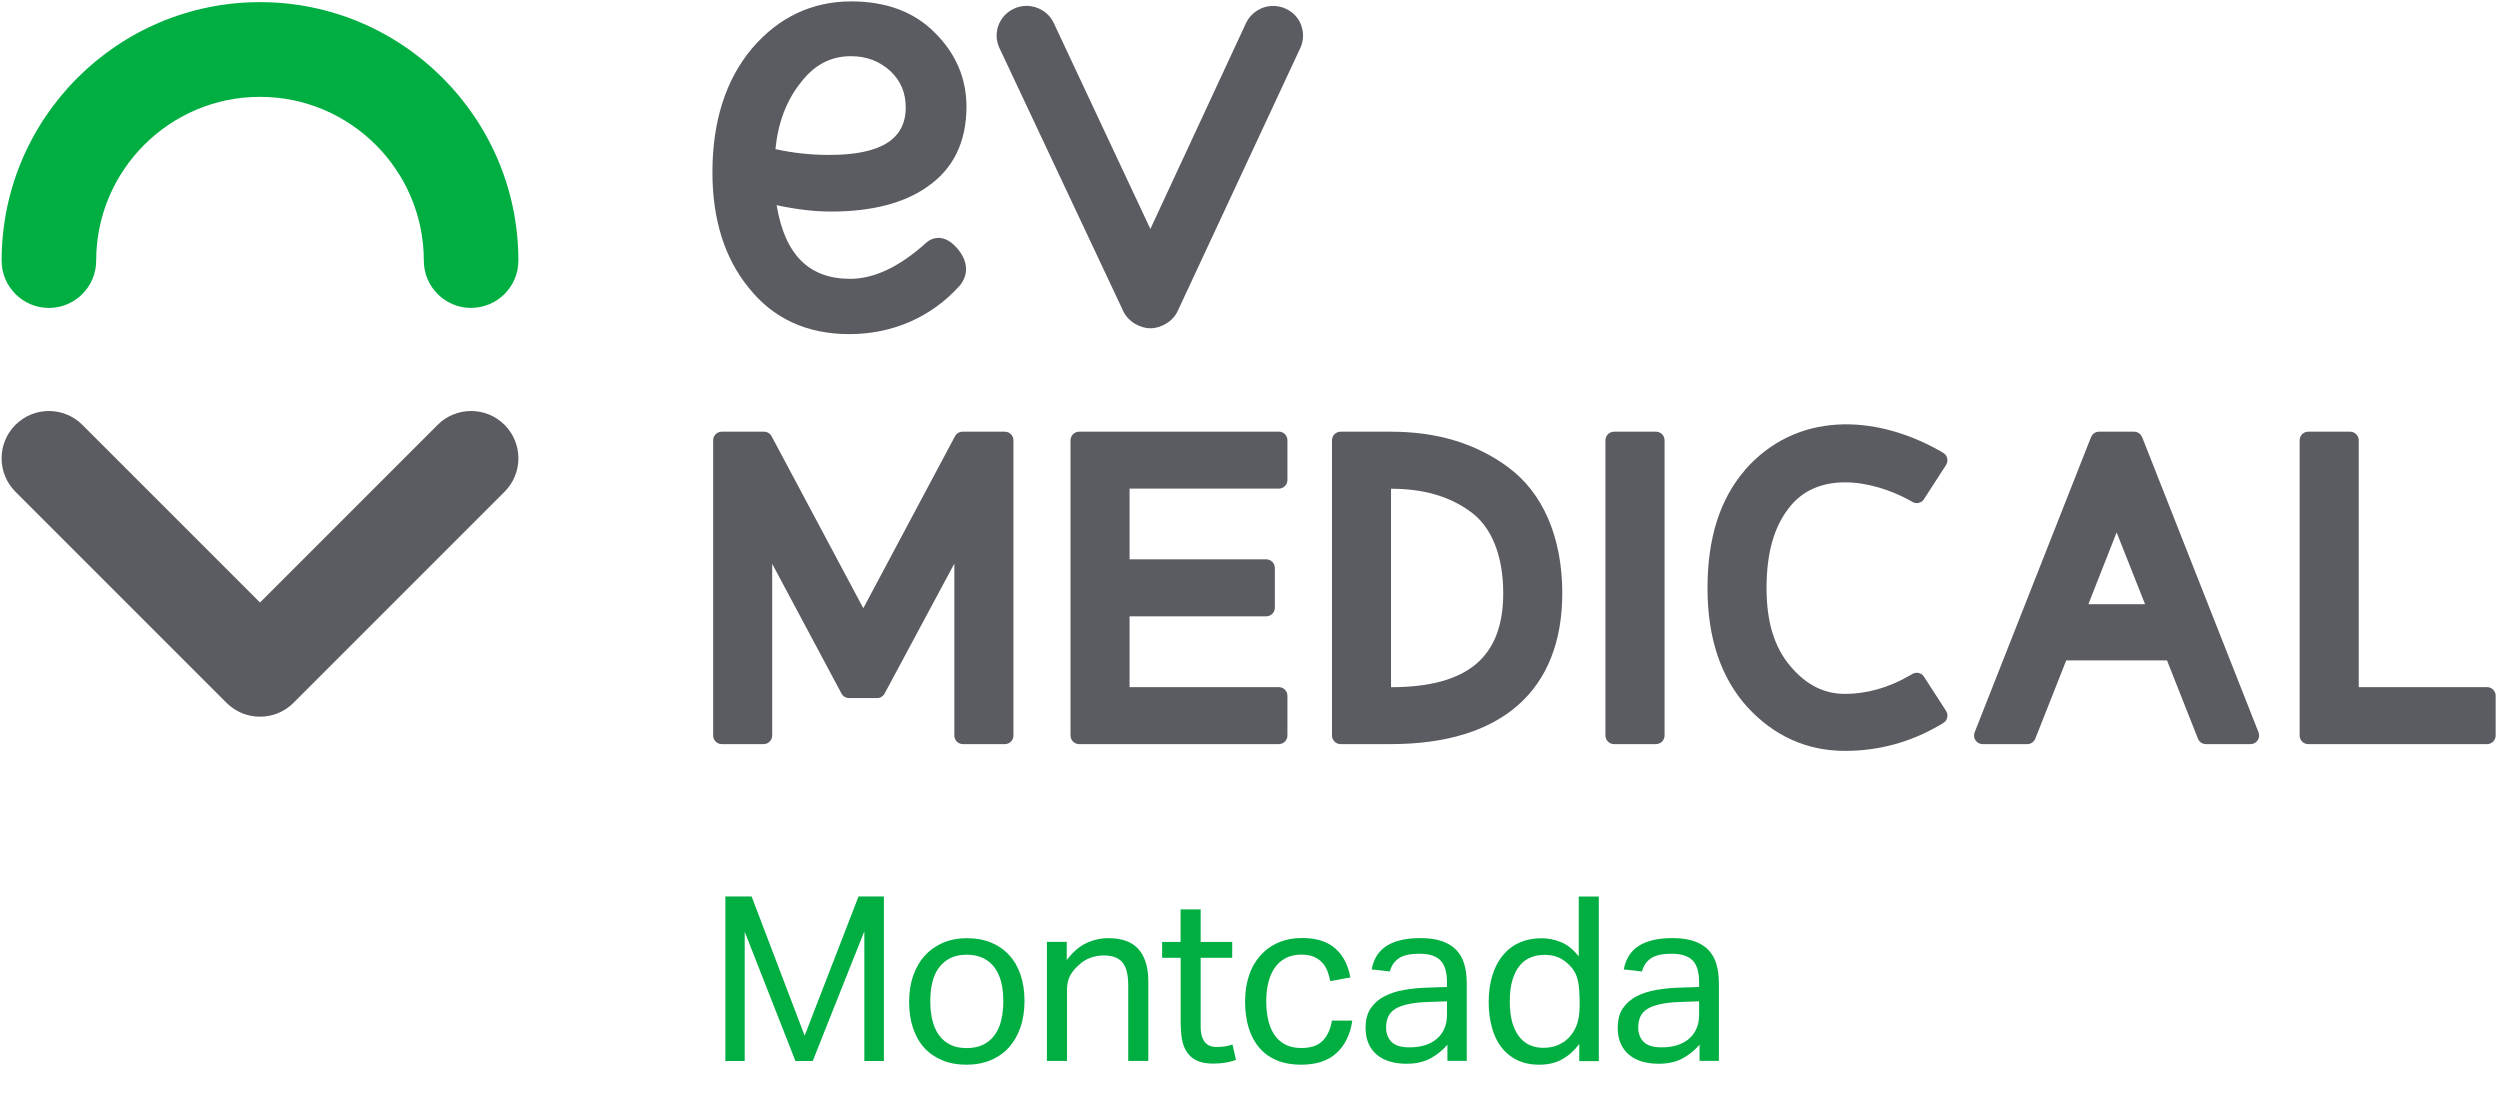 <?xml version="1.0" encoding="UTF-8"?>
<svg id="Capa_1" data-name="Capa 1" xmlns="http://www.w3.org/2000/svg" viewBox="0 0 340 150">
  <defs>
    <style>
      .cls-1 {
        fill: #5a5c61;
      }

      .cls-1, .cls-2 {
        stroke-width: 0px;
      }

      .cls-2 {
        fill: #00ae42;
      }
    </style>
  </defs>
  <path class="cls-1" d="m136.66,58.71h-5.75c-.43,0-.83.24-1.03.62l-12.47,23.39-12.47-23.39c-.2-.38-.6-.62-1.03-.62h-5.75c-.64,0-1.17.52-1.17,1.17v40.15c0,.64.52,1.17,1.17,1.17h5.69c.64,0,1.17-.52,1.17-1.17v-23.35l9.42,17.64c.2.38.6.62,1.03.62h3.81c.43,0,.83-.24,1.03-.62l9.48-17.67v23.38c0,.64.52,1.17,1.17,1.17h5.7c.64,0,1.17-.52,1.17-1.17v-40.15c0-.64-.52-1.17-1.17-1.17"/>
  <path class="cls-1" d="m173.92,58.71h-27.16c-.64,0-1.17.52-1.17,1.17v40.15c0,.64.52,1.17,1.17,1.17h27.16c.64,0,1.17-.52,1.17-1.17v-5.41c0-.64-.52-1.17-1.17-1.17h-20.3v-9.63h18.59c.64,0,1.17-.52,1.17-1.17v-5.41c0-.64-.52-1.17-1.17-1.17h-18.59v-9.62h20.3c.64,0,1.17-.52,1.17-1.17v-5.41c0-.64-.52-1.17-1.17-1.17"/>
  <path class="cls-1" d="m205.03,63.48h0c-4.42-3.21-9.62-4.77-15.88-4.77h-6.83c-.64,0-1.17.52-1.17,1.17v40.15c0,.64.52,1.17,1.17,1.17h6.83c15.04,0,23.32-7.29,23.32-20.53,0-7.6-2.64-13.7-7.44-17.18m-.59,17.18c0,8.72-4.85,12.78-15.26,12.79v-26.99c4.36,0,7.86,1,10.71,3.05,2.93,2.04,4.55,6,4.55,11.16"/>
  <path class="cls-1" d="m225.21,58.71h-5.7c-.64,0-1.17.52-1.17,1.17v40.15c0,.64.52,1.17,1.17,1.17h5.7c.64,0,1.17-.52,1.17-1.17v-40.15c0-.64-.52-1.17-1.17-1.17"/>
  <path class="cls-1" d="m291.32,59.45c-.18-.45-.61-.74-1.09-.74h-4.76c-.48,0-.91.29-1.09.74l-15.83,40.15c-.14.36-.1.77.12,1.09.22.32.58.51.97.51h6.07c.48,0,.91-.29,1.09-.74l4.21-10.65h13.7l4.21,10.65c.18.45.61.74,1.09.74h6.06c.39,0,.75-.19.97-.51.22-.32.26-.73.12-1.09l-15.83-40.15Zm.41,22.72h-7.71l3.84-9.76,3.87,9.76Z"/>
  <path class="cls-1" d="m338.24,93.45h-17.45v-33.57c0-.64-.52-1.17-1.17-1.17h-5.7c-.64,0-1.17.52-1.17,1.17v40.15c0,.64.52,1.17,1.17,1.17h24.32c.64,0,1.17-.52,1.17-1.17v-5.41c0-.64-.52-1.17-1.17-1.17"/>
  <path class="cls-1" d="m237.3,63.93c6.96-7.96,17.57-7.64,26.46-2.65l.51.3c.28.16.47.43.55.74.07.31.02.64-.15.91l-.9,1.39-2.11,3.27c-.34.52-1.03.69-1.56.38l-.47-.27c-5.01-2.72-12.52-4.08-16.43,1.2-1.98,2.59-2.95,6.12-2.95,10.79s1.09,8.07,3.24,10.61c2.14,2.54,4.57,3.77,7.44,3.77s5.88-.82,8.7-2.45l.47-.27c.54-.31,1.22-.14,1.56.38l3.01,4.66c.17.27.23.6.15.91-.07.31-.27.58-.55.74l-.51.3c-3.95,2.31-8.27,3.48-12.84,3.48-5.17,0-9.65-2.01-13.29-5.97-3.59-3.97-5.41-9.4-5.41-16.16s1.66-12.07,5.09-16.05"/>
  <path class="cls-1" d="m126.07,25.43c3.56-2.43,5.37-6.1,5.37-10.91,0-3.89-1.47-7.3-4.37-10.14-2.78-2.78-6.58-4.19-11.3-4.19-5.34,0-9.89,2.16-13.51,6.41-3.56,4.25-5.37,9.91-5.37,16.84,0,6.38,1.65,11.65,4.9,15.65,3.32,4.21,7.93,6.35,13.71,6.35s11.1-2.22,15.03-6.6c1.19-1.45,1.13-3.21-.17-4.85h0c-.84-1.04-1.68-1.57-2.56-1.63-.39-.03-1.16.02-1.89.7-3.57,3.22-7.03,4.86-10.28,4.86-5.62,0-8.89-3.28-10.01-10.02,2.64.58,5.13.87,7.41.87,5.48,0,9.87-1.12,13.03-3.33m-17.24-14.1c1.86-2.49,4.12-3.7,6.9-3.7,2.15,0,3.92.68,5.42,2.07,1.38,1.32,2.04,2.93,2.04,4.91,0,4.34-3.41,6.45-10.42,6.45-2.5,0-4.96-.27-7.3-.79.35-3.55,1.48-6.56,3.35-8.93"/>
  <path class="cls-1" d="m176.97,3.43c-.38-1.01-1.14-1.82-2.14-2.26-.53-.24-1.1-.36-1.68-.36-1.6,0-3.05.93-3.71,2.37l-12.99,27.96-13.13-27.99c-.66-1.43-2.12-2.35-3.71-2.35-.58,0-1.15.12-1.69.37-.99.45-1.75,1.26-2.13,2.27-.37,1-.33,2.09.12,3.06l16.84,35.79c.71,1.55,2.41,2.36,3.71,2.36s3-.81,3.71-2.36l16.68-35.78c.45-.97.48-2.06.11-3.06"/>
  <path class="cls-2" d="m64.07,41.88c-3.55,0-6.43-2.88-6.43-6.43,0-12.28-9.99-22.28-22.28-22.28s-22.28,9.99-22.28,22.28c0,3.55-2.88,6.43-6.43,6.43S.22,38.99.22,35.44C.22,16.06,15.98.29,35.36.29s35.14,15.77,35.14,35.15c0,3.55-2.88,6.43-6.43,6.43"/>
  <path class="cls-1" d="m35.36,97.47c-1.65,0-3.29-.63-4.55-1.88L2.1,66.88c-2.51-2.51-2.51-6.59,0-9.1,2.51-2.51,6.59-2.51,9.1,0l24.16,24.16,24.16-24.16c2.51-2.51,6.59-2.51,9.1,0,2.51,2.51,2.51,6.59,0,9.1l-28.71,28.71c-1.26,1.26-2.9,1.88-4.55,1.88"/>
  <g>
    <path class="cls-2" d="m98.65,121.92h3.57l7.21,18.93,7.33-18.93h3.45v22.38h-2.66v-17.65l-7.02,17.65h-2.35l-6.9-17.58v17.58h-2.63v-22.38Z"/>
    <path class="cls-2" d="m131.44,144.8c-1.23,0-2.33-.2-3.29-.6-.96-.4-1.78-.96-2.44-1.69-.67-.73-1.18-1.63-1.54-2.7-.36-1.07-.53-2.26-.53-3.57s.19-2.51.56-3.57c.38-1.07.91-1.98,1.6-2.73.69-.75,1.52-1.33,2.49-1.74.97-.41,2.05-.61,3.24-.61s2.3.2,3.26.6c.96.4,1.78.97,2.46,1.71.68.74,1.2,1.64,1.55,2.68.35,1.04.53,2.23.53,3.54s-.18,2.54-.55,3.6c-.37,1.07-.89,1.97-1.57,2.73-.68.75-1.51,1.33-2.49,1.74-.98.41-2.08.61-3.29.61Zm.03-2.26c.88,0,1.63-.16,2.26-.47.63-.31,1.14-.75,1.55-1.32.41-.56.71-1.24.89-2.02.19-.78.28-1.65.28-2.59s-.09-1.77-.28-2.54c-.19-.77-.49-1.44-.89-1.99-.41-.55-.92-.99-1.55-1.3-.63-.31-1.38-.47-2.26-.47s-1.62.16-2.24.47c-.62.31-1.13.75-1.54,1.3-.41.55-.71,1.22-.89,1.99-.19.77-.28,1.63-.28,2.57s.09,1.8.28,2.57c.19.77.48,1.44.88,2.01.4.56.91,1,1.54,1.32s1.38.47,2.26.47Z"/>
    <path class="cls-2" d="m142.38,128.09h2.7v2.48c.79-1.07,1.67-1.83,2.63-2.29.96-.46,1.97-.69,3.04-.69,1.84,0,3.2.5,4.09,1.5s1.33,2.48,1.33,4.42v10.78h-2.73v-10.25c0-1.5-.27-2.56-.81-3.18-.54-.62-1.38-.92-2.51-.92-.61,0-1.21.1-1.8.31-.6.21-1.13.54-1.61,1-.52.46-.92.95-1.19,1.46-.27.51-.41,1.18-.41,1.99v9.59h-2.73v-16.2Z"/>
    <path class="cls-2" d="m160.56,130.26h-2.51v-2.16h2.51v-4.42h2.73v4.42h4.29v2.16h-4.29v9.5c0,.79.18,1.43.53,1.91.35.48.9.72,1.63.72.46,0,.86-.03,1.21-.09.34-.06.66-.15.96-.25l.47,2.1c-.42.15-.87.27-1.36.36-.49.09-1.07.14-1.74.14-.92,0-1.66-.14-2.23-.41-.56-.27-1.01-.66-1.35-1.16-.33-.5-.56-1.1-.67-1.79-.12-.69-.17-1.44-.17-2.26v-8.78Z"/>
    <path class="cls-2" d="m183.91,138.81c-.27,1.86-.98,3.32-2.13,4.39-1.15,1.07-2.77,1.6-4.86,1.6-1.23,0-2.32-.2-3.28-.6-.95-.4-1.75-.97-2.38-1.71s-1.12-1.64-1.44-2.7c-.32-1.05-.49-2.24-.49-3.56s.18-2.48.53-3.54c.35-1.07.87-1.97,1.54-2.73.67-.75,1.48-1.34,2.44-1.76.96-.42,2.05-.63,3.26-.63,1.94,0,3.45.48,4.51,1.43,1.07.95,1.74,2.26,2.04,3.93l-2.73.5c-.1-.52-.25-1-.42-1.44-.18-.44-.42-.82-.74-1.14-.31-.32-.7-.57-1.14-.75-.45-.18-.99-.27-1.61-.27-.86,0-1.59.16-2.19.49-.61.32-1.1.77-1.49,1.35s-.67,1.25-.85,2.02c-.18.77-.27,1.6-.27,2.48s.08,1.7.25,2.48c.17.77.44,1.45.81,2.02s.87,1.03,1.47,1.36c.61.33,1.35.5,2.23.5,1.32,0,2.29-.33,2.93-1,.64-.67,1.05-1.58,1.24-2.73h2.76Z"/>
    <path class="cls-2" d="m196.85,142.07c-.59.71-1.33,1.32-2.23,1.83-.9.51-2.02.77-3.35.77-.81,0-1.56-.1-2.24-.3-.68-.2-1.26-.5-1.76-.91-.49-.41-.87-.91-1.14-1.52-.27-.61-.41-1.32-.41-2.13,0-1.11.23-2.01.71-2.7s1.1-1.23,1.88-1.63c.78-.4,1.67-.68,2.65-.85.98-.17,2-.27,3.04-.31l2.79-.09v-.63c0-1.38-.29-2.37-.88-2.98-.59-.61-1.54-.91-2.85-.91s-2.25.21-2.85.64c-.61.43-1,1.02-1.19,1.77l-2.48-.28c.29-1.48.99-2.56,2.1-3.24,1.11-.68,2.61-1.02,4.51-1.02,1.17,0,2.16.14,2.96.42.8.28,1.46.68,1.96,1.21.5.52.86,1.17,1.08,1.94.22.77.33,1.64.33,2.6v10.53h-2.63v-2.23Zm-.06-5.89l-2.6.09c-1.11.04-2.03.15-2.76.31-.73.17-1.31.39-1.74.67-.43.28-.73.63-.91,1.05-.18.42-.27.9-.27,1.44,0,.81.25,1.47.74,1.96.49.49,1.3.74,2.43.74,1.61,0,2.86-.4,3.76-1.19.9-.79,1.35-1.88,1.35-3.26v-1.82Z"/>
    <path class="cls-2" d="m214.78,141.98c-.67.9-1.44,1.59-2.32,2.08s-1.91.74-3.1.74-2.22-.22-3.09-.66c-.87-.44-1.58-1.04-2.15-1.8-.56-.76-.98-1.67-1.25-2.71-.27-1.04-.41-2.16-.41-3.35,0-1.34.17-2.54.5-3.62.33-1.08.81-1.99,1.43-2.74.62-.75,1.37-1.33,2.26-1.72.89-.4,1.9-.6,3.02-.6.86,0,1.72.17,2.6.52.88.34,1.69,1,2.44,1.96v-8.15h2.73v22.38h-2.66v-2.32Zm.03-6.27c0-1.3-.14-2.3-.42-3.02-.28-.72-.75-1.33-1.4-1.83-.46-.38-.92-.64-1.39-.78-.47-.15-.99-.22-1.55-.22-.67,0-1.29.12-1.86.34-.58.23-1.08.6-1.5,1.11-.43.51-.76,1.17-1,1.97-.24.8-.36,1.78-.36,2.93s.13,2.19.39,3.01c.26.81.61,1.46,1.03,1.94.43.48.91.83,1.44,1.03.53.21,1.08.31,1.65.31.61,0,1.15-.07,1.63-.22.48-.15.96-.4,1.44-.75.63-.5,1.1-1.13,1.43-1.88.32-.75.49-1.7.49-2.85v-1.1Z"/>
    <path class="cls-2" d="m231.14,142.07c-.59.71-1.33,1.32-2.23,1.83-.9.51-2.02.77-3.35.77-.81,0-1.56-.1-2.24-.3-.68-.2-1.26-.5-1.76-.91-.49-.41-.87-.91-1.14-1.52-.27-.61-.41-1.32-.41-2.13,0-1.11.23-2.01.71-2.7s1.1-1.23,1.88-1.63c.78-.4,1.67-.68,2.65-.85.98-.17,2-.27,3.04-.31l2.79-.09v-.63c0-1.38-.29-2.37-.88-2.98-.59-.61-1.54-.91-2.85-.91s-2.25.21-2.85.64c-.61.43-1,1.02-1.19,1.77l-2.48-.28c.29-1.48.99-2.56,2.1-3.24,1.11-.68,2.61-1.02,4.51-1.02,1.17,0,2.16.14,2.96.42.8.28,1.46.68,1.96,1.21.5.52.86,1.17,1.08,1.94.22.77.33,1.64.33,2.6v10.53h-2.63v-2.23Zm-.06-5.89l-2.6.09c-1.11.04-2.03.15-2.76.31-.73.17-1.31.39-1.74.67-.43.28-.73.63-.91,1.05-.18.42-.27.9-.27,1.44,0,.81.25,1.47.74,1.96.49.49,1.3.74,2.43.74,1.61,0,2.86-.4,3.76-1.19.9-.79,1.35-1.88,1.35-3.26v-1.82Z"/>
  </g>
</svg>